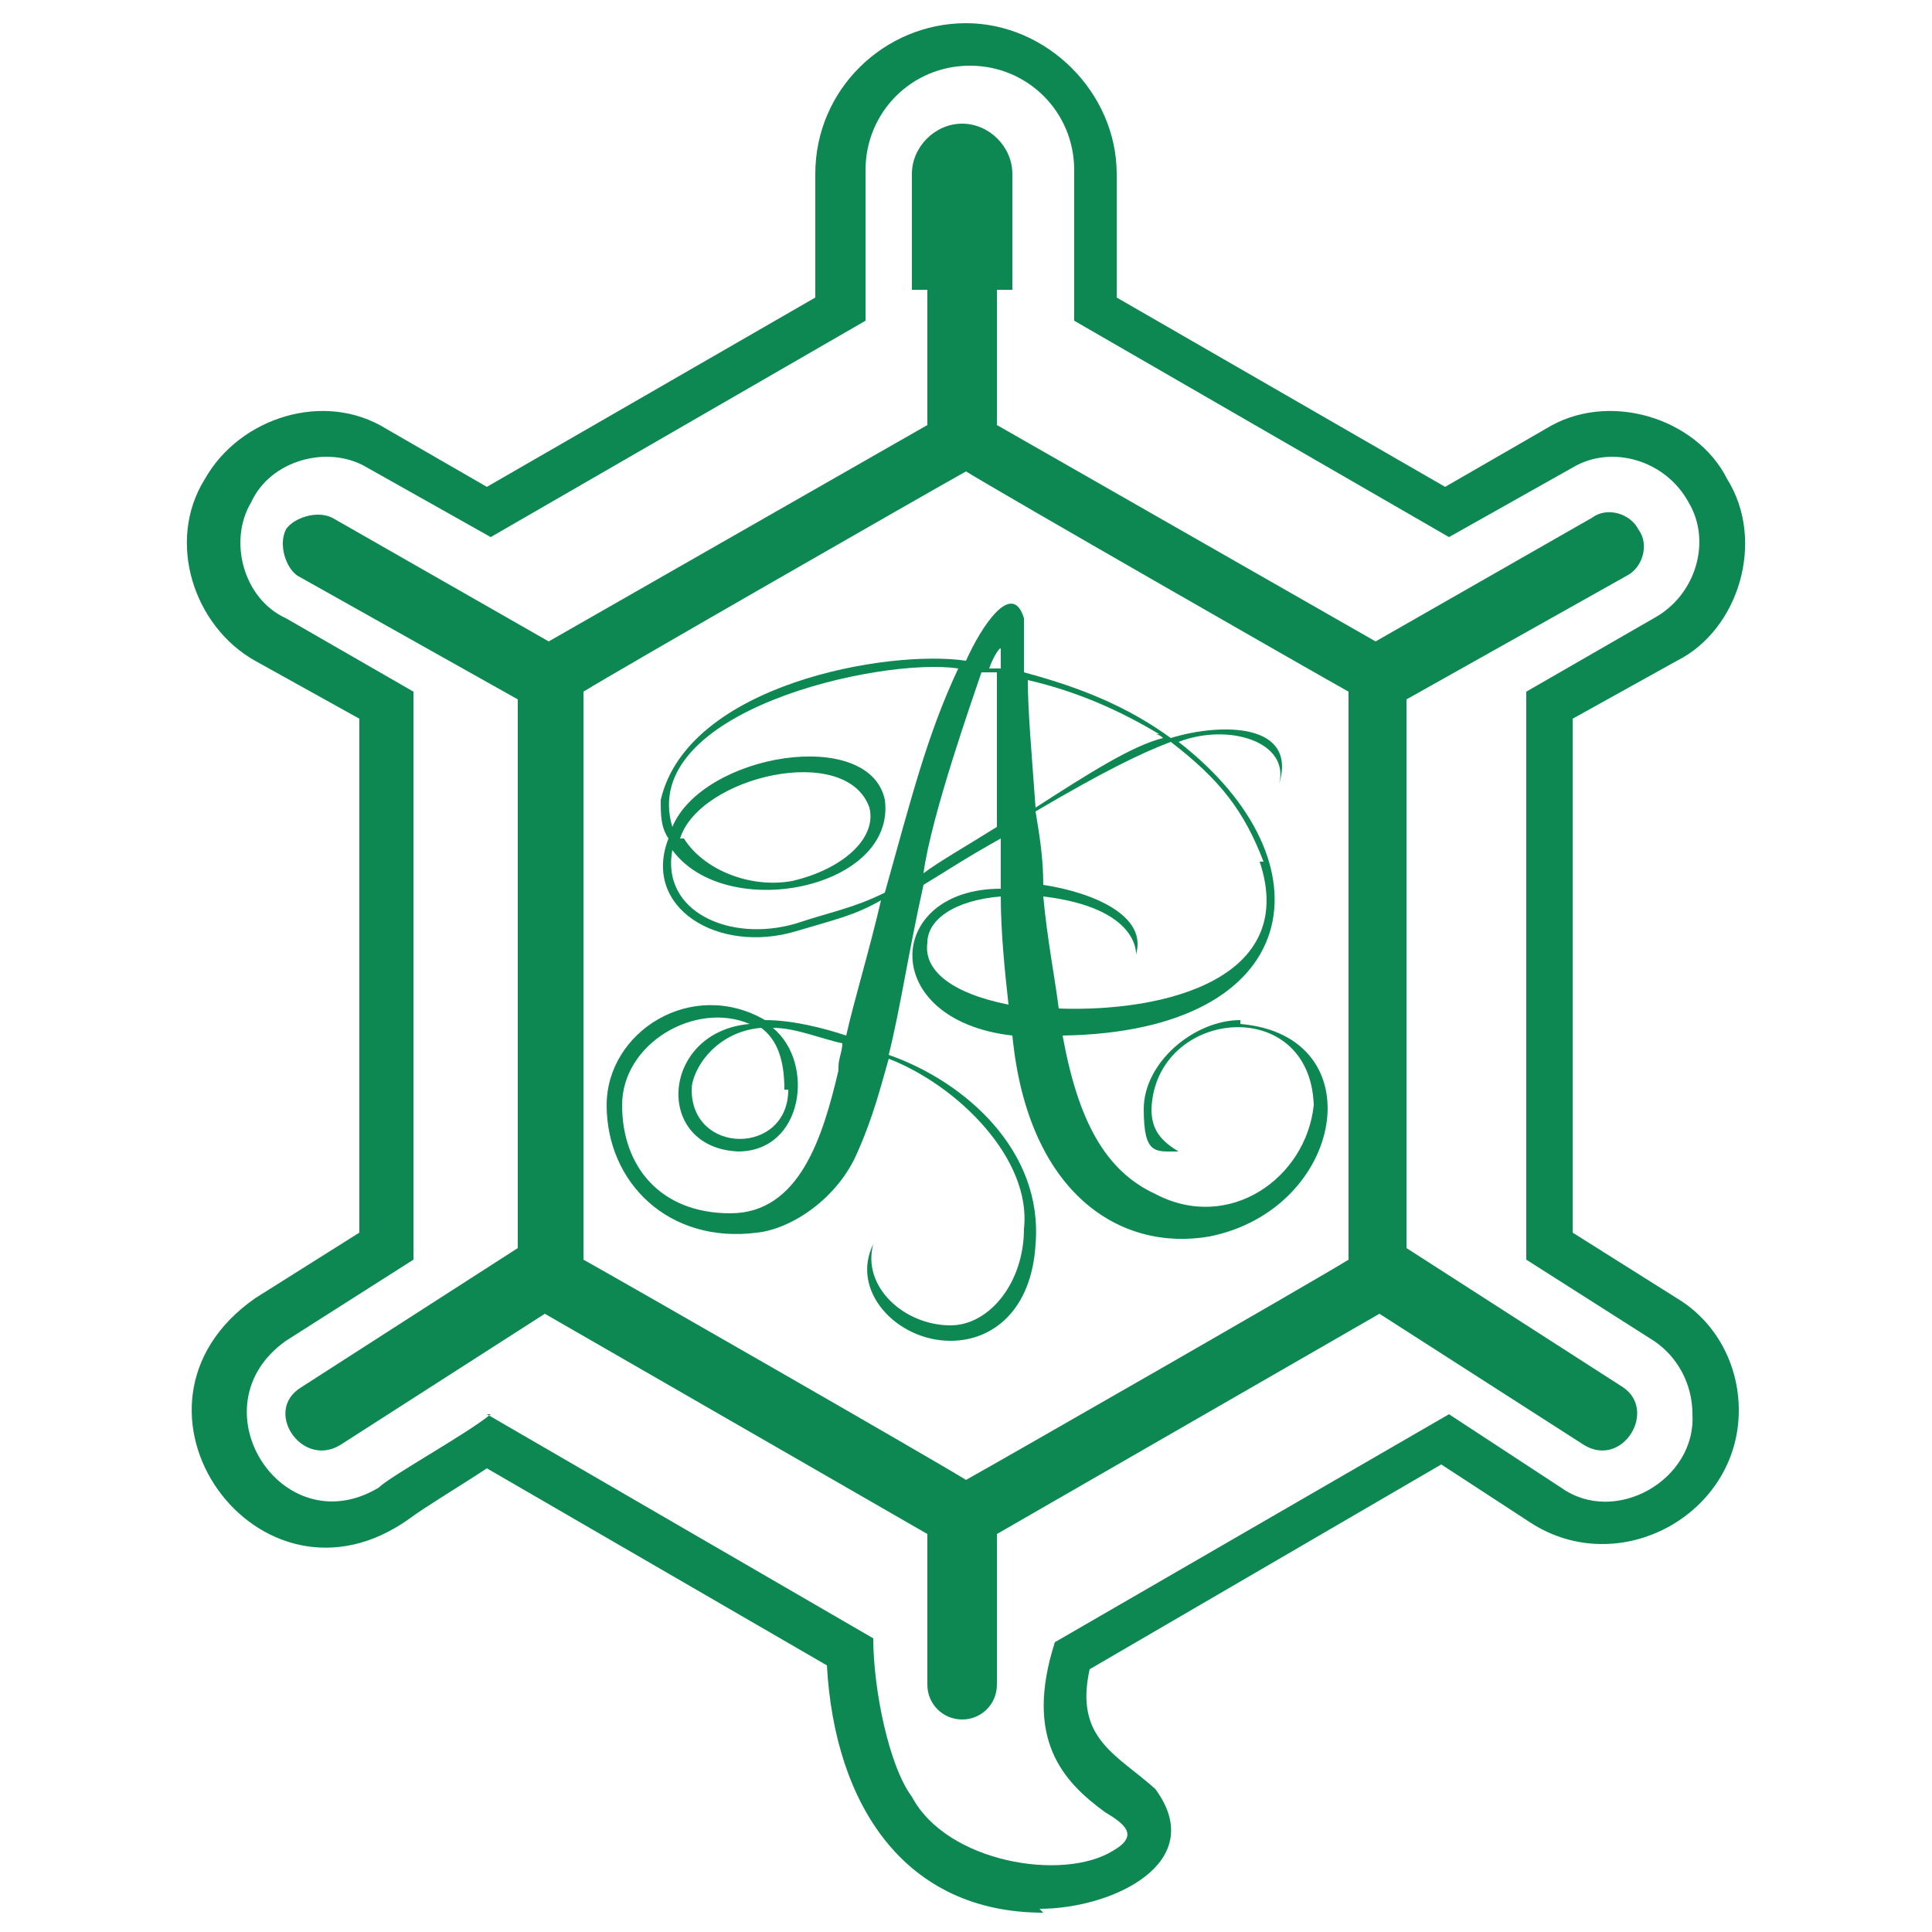 <?xml version="1.0" encoding="UTF-8"?>
<svg id="_レイヤー_1" data-name="レイヤー 1" xmlns="http://www.w3.org/2000/svg" version="1.1" viewBox="0 0 50 50">
  <defs>
    <style>
      .cls-1 {
        fill: #0e8853;
        stroke-width: 0px;
      }
    </style>
  </defs>
  <path class="cls-1" d="M27,49.5c-3.6,0-5.4-2.8-5.6-6.4l-8.8-5.1c-.6.4-1.6,1-2,1.3h0c-3.9,2.8-8-2.9-4-5.7,0,0,2.7-1.7,2.7-1.7v-13.3l-2.7-1.5c-1.6-.9-2.3-3.1-1.3-4.7.9-1.6,3.1-2.3,4.7-1.3,0,0,2.6,1.5,2.6,1.5l8.5-4.9v-3.2c0-2.2,1.8-3.9,3.9-3.9s3.9,1.8,3.9,3.9v3.2l8.5,4.9,2.6-1.5c1.6-1,3.9-.3,4.7,1.3,1,1.6.3,3.9-1.3,4.7,0,0-2.7,1.5-2.7,1.5v13.3l2.7,1.7c1,.6,1.6,1.7,1.6,2.9,0,2.7-3.1,4.4-5.4,2.9,0,0-2.3-1.5-2.3-1.5l-9.1,5.3c-.4,1.8.7,2.2,1.7,3.1,1.4,1.9-1.1,3.1-3,3.1M12.6,36.6l10,5.8c0,1.3.4,3.3,1,4.1.9,1.7,3.9,2.2,5.2,1.4.7-.4.3-.7-.2-1-1.1-.8-2.1-1.9-1.3-4.4l10.2-5.9,2.9,1.9c1.4,1,3.5-.2,3.4-1.9,0-.8-.4-1.5-1-1.9l-3.3-2.1v-14.7l3.3-1.9c1.1-.6,1.5-2,.9-3-.6-1.1-2-1.5-3-.9,0,0-3.2,1.8-3.2,1.8l-9.7-5.6v-3.9c0-1.5-1.2-2.7-2.7-2.7s-2.7,1.2-2.7,2.7v3.9l-9.7,5.6-3.2-1.8c-1-.6-2.5-.2-3,.9-.6,1-.2,2.5.9,3,0,0,3.3,1.9,3.3,1.9v14.7l-3.3,2.1c-2.4,1.7-.1,5.3,2.4,3.8h0c.3-.3,2.3-1.4,2.9-1.9Z"/>
  <path class="cls-1" d="M34.9,32.6c-.8.5-9,5.2-9.9,5.7-.8-.5-9-5.2-9.9-5.7v-14.7c.8-.5,9-5.2,9.9-5.7.8.5,9,5.2,9.9,5.7v14.7ZM42,35.9l-5.6-3.6v-14.2l5.7-3.2c.4-.2.6-.8.3-1.2-.2-.4-.8-.6-1.2-.3l-5.6,3.2-9.8-5.6v-3.5h.4v-3c0-.7-.6-1.3-1.3-1.3s-1.3.6-1.3,1.3v3h.4v3.5l-9.8,5.6-5.6-3.2c-.4-.2-1,0-1.2.3-.2.4,0,1,.3,1.2l5.7,3.2v14.2l-5.6,3.6c-1,.6,0,2.1,1,1.5,0,0,5.3-3.4,5.3-3.4l9.9,5.7v3.9c0,.5.4.9.9.9s.9-.4.9-.9v-3.9h0l9.9-5.7,5.3,3.4c1,.6,1.9-.9,1-1.5"/>
  <path class="cls-1" d="M24,24.4c0-.6.7-1.1,1.9-1.2,0,.9.1,1.9.2,2.8-1.5-.3-2.2-.9-2.1-1.6M23.9,22.6c.2-1.5,1.3-4.6,1.5-5.2,0,0,0,0,0,0,.1,0,.3,0,.4,0,0,.6,0,2.9,0,4-.8.5-1.5.9-1.9,1.2M17.6,21.7c.5-1.6,4.3-2.5,4.9-.8.2.8-.7,1.6-2,1.9-1.1.2-2.3-.3-2.8-1.1M20.6,23.9c-1.7.5-3.5-.3-3.2-1.9,1.4,1.9,5.8,1,5.5-1.3-.4-1.9-4.7-1.2-5.5.7-.9-3,5.4-4.4,7.4-4.1,0,0,0,0,0,0-.8,1.7-1.2,3.3-1.9,5.8-.8.4-1.4.5-2.3.8M25.9,16.7c0,0,0,.5,0,.6-.1,0-.2,0-.3,0,.1-.3.3-.6.3-.5M29.9,19c0,0,.1,0,.2.1-.8.2-1.9.9-3.3,1.8-.1-1.4-.2-2.5-.2-3.3,1.3.3,2.4.8,3.4,1.4M32.6,22.3c1,3-2.4,3.9-5.2,3.8-.1-.8-.3-1.8-.4-2.9,0,0,0,0,0,0,2.5.3,2.4,1.5,2.4,1.5.3-1-1.1-1.6-2.4-1.8,0-.7-.1-1.3-.2-1.9,1.7-1,2.7-1.5,3.5-1.8,1.3,1,1.9,1.8,2.4,3.1M21.7,27.7c-.4,1.7-1,3.7-2.8,3.7s-2.8-1.2-2.8-2.8c0-1.6,1.9-2.7,3.3-2.1-2.3.2-2.5,3.2-.3,3.3,1.7,0,2-2.3.9-3.2.6,0,1.3.3,1.8.4,0,.2-.1.4-.1.6M20.4,28.2c0,1.7-2.5,1.7-2.5,0,0-.5.6-1.5,1.8-1.6.4.3.6.8.6,1.6M32.1,26.4c-1.2,0-2.5,1.1-2.5,2.3s.3,1.1.9,1.1c-.5-.3-.7-.6-.7-1.1.1-2.6,4.1-3,4.2-.1-.2,1.9-2.2,3.3-4.1,2.3-1.3-.6-2-1.9-2.4-4.1,6.3-.1,7-4.5,3-7.6,1.3-.5,2.9,0,2.6,1.1.5-1.6-1.5-1.6-2.8-1.2-1.1-.8-2.3-1.3-3.8-1.7,0-.8,0-1.2,0-1.4-.3-1-1.1.2-1.5,1.1-2-.3-7.2.6-7.9,3.6,0,.4,0,.7.2,1-.7,1.8,1.3,3,3.3,2.4,1-.3,1.5-.4,2.2-.8-.3,1.3-.7,2.6-.9,3.5-.6-.2-1.4-.4-2.1-.4-1.9-1.1-4.1.3-4.1,2.2,0,2,1.6,3.6,3.9,3.3.9-.1,2.1-.9,2.6-2.1.4-.9.6-1.7.8-2.4,1.8.7,3.7,2.6,3.5,4.4,0,1.4-.9,2.5-1.9,2.5-1.2,0-2.3-1-2-2.1-.6,1.2.6,2.5,2,2.5,1.1,0,2.1-.8,2.2-2.5.2-2.4-1.8-4.2-3.8-4.9.3-1.2.5-2.6.9-4.4.5-.3,1.1-.7,2-1.2,0,.4,0,.8,0,1.3-3,0-3.2,3.4.3,3.8.4,4.1,2.8,5.6,5.1,5.2,3.5-.7,4.3-5.2.8-5.5"/>
</svg>